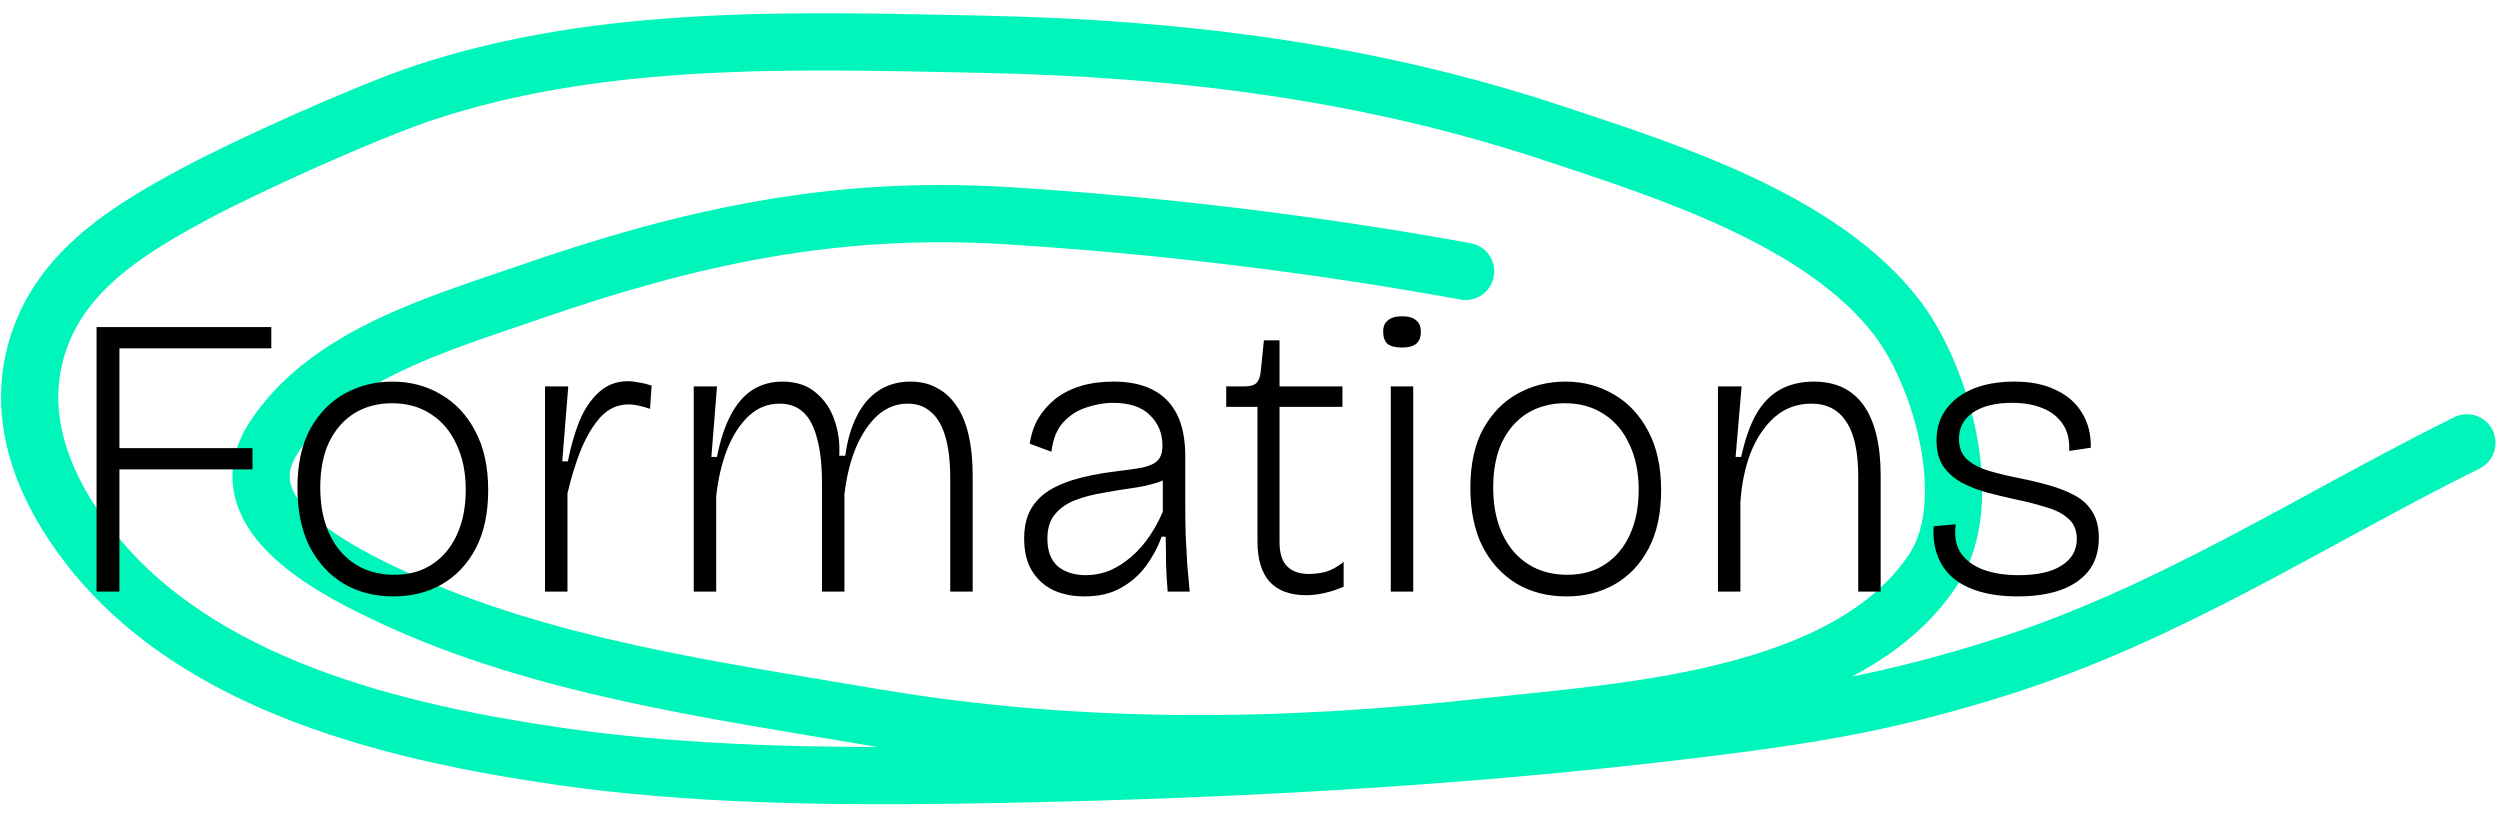 <svg fill="none" height="43" viewBox="0 0 131 43" width="131" xmlns="http://www.w3.org/2000/svg"><path d="m76.798 14.22c-7.887-1.434-15.961-2.414-23.958-2.915-9.14-.573-16.725 1.102-25.276 4.073-4.554 1.582-10.405 3.238-13.217 7.547-2.676 4.1 3.373 7.047 6.349 8.425 7.714 3.573 16.736 4.821 25.036 6.229 10.739 1.822 21.36 1.705 32.184.499 7.016-.781 18.894-1.382 23.399-8.246 2.3-3.505.442-10.073-1.877-13.137-3.941-5.207-12.239-7.786-18.068-9.723-9.729-3.233-19.637-4.444-29.848-4.652-9.731-.198-19.986-.565-29.349 2.556-2.946.982-9.27 3.824-12.019 5.311-3.229 1.746-6.605 3.761-7.986 7.347-1.544 4.009.018 7.942 2.536 11.161 5.696 7.28 16.092 9.713 24.777 10.961 6.625.952 13.895 1.052 20.524.958 12.967-.183 26.073-.842 38.952-2.416 6.065-.741 10.11-1.41 15.872-3.234 8.894-2.816 16.174-7.658 24.438-11.759" stroke="#00f5ba" stroke-linecap="round" stroke-width="3"/><path d="m5.06 31v-13.86h1.197v13.86zm.315-6.405v-1.113h7.854v1.113zm0-6.342v-1.113h8.841v1.113zm15.25 12.999c-.994 0-1.869-.224-2.625-.672-.756-.462-1.351-1.113-1.785-1.953-.42-.854-.63-1.876-.63-3.066 0-1.232.224-2.261.672-3.087.462-.826 1.064-1.442 1.806-1.848.756-.42 1.589-.63 2.499-.63.938 0 1.785.224 2.541.672.756.434 1.358 1.078 1.806 1.932.448.84.672 1.869.672 3.087 0 1.204-.217 2.219-.651 3.045s-1.029 1.456-1.785 1.89c-.742.42-1.582.63-2.52.63zm.042-1.134c.77 0 1.428-.182 1.974-.546.56-.364.994-.882 1.302-1.554s.462-1.456.462-2.352c0-.91-.161-1.701-.483-2.373-.308-.686-.756-1.218-1.344-1.596-.574-.378-1.253-.567-2.037-.567-.742 0-1.4.175-1.974.525-.56.35-1.001.854-1.323 1.512-.308.658-.462 1.449-.462 2.373 0 1.386.35 2.499 1.05 3.339.714.826 1.659 1.239 2.835 1.239zm7.892.882v-6.111-4.641h1.218l-.315 3.927h.294c.154-.784.357-1.491.609-2.121.266-.63.609-1.134 1.029-1.512s.924-.567 1.512-.567c.168 0 .35.021.546.063.21.028.441.084.693.168l-.084 1.218c-.196-.07-.392-.126-.588-.168-.182-.042-.364-.063-.546-.063-.56 0-1.043.217-1.449.651-.392.434-.735 1.001-1.029 1.701-.28.7-.518 1.47-.714 2.31v5.145zm7.793 0v-6.321-4.431h1.218l-.294 3.696h.294c.168-.868.406-1.596.714-2.184s.686-1.029 1.134-1.323c.462-.294.987-.441 1.575-.441.714 0 1.295.189 1.743.567.462.378.791.861.987 1.449.21.588.294 1.211.252 1.869h.315c.112-.812.315-1.505.609-2.079.294-.588.679-1.036 1.155-1.344s1.029-.462 1.659-.462c.532 0 .994.112 1.386.336.406.21.749.525 1.029.945.28.406.49.917.63 1.533s.21 1.316.21 2.1v6.09h-1.176v-5.922c0-.882-.084-1.61-.252-2.184-.168-.588-.42-1.022-.756-1.302-.322-.294-.728-.441-1.218-.441-.588 0-1.113.203-1.575.609-.448.406-.826.966-1.134 1.68-.294.7-.497 1.519-.609 2.457v5.103h-1.176v-5.691c0-.924-.084-1.694-.252-2.31-.154-.616-.392-1.078-.714-1.386s-.742-.462-1.26-.462c-.616 0-1.155.217-1.617.651s-.84 1.022-1.134 1.764c-.28.728-.469 1.54-.567 2.436v4.998zm20.463.252c-.588 0-1.12-.105-1.596-.315-.476-.224-.854-.56-1.134-1.008s-.42-1.022-.42-1.722c0-.476.077-.903.231-1.281.168-.392.434-.735.798-1.029.378-.294.875-.539 1.491-.735s1.379-.35 2.289-.462c.602-.07 1.078-.14 1.428-.21.364-.084.623-.21.777-.378s.231-.427.231-.777c0-.63-.217-1.155-.651-1.575-.42-.434-1.071-.651-1.953-.651-.42 0-.868.077-1.344.231-.462.14-.868.392-1.218.756s-.567.889-.651 1.575l-1.134-.42c.07-.49.217-.931.441-1.323.238-.392.539-.735.903-1.029.378-.294.819-.518 1.323-.672.518-.154 1.092-.231 1.722-.231.812 0 1.491.14 2.037.42.56.28.987.707 1.281 1.281s.441 1.316.441 2.226v2.709c0 .42.007.889.021 1.407.028.518.056 1.036.084 1.554.042.518.084.987.126 1.407h-1.155c-.042-.532-.07-1.029-.084-1.491 0-.462-.007-.924-.021-1.386h-.21c-.196.546-.469 1.057-.819 1.533s-.791.861-1.323 1.155c-.518.294-1.155.441-1.911.441zm.084-1.113c.35 0 .7-.056 1.05-.168.364-.126.721-.322 1.071-.588.364-.266.707-.609 1.029-1.029s.616-.931.882-1.533v-2.163l.63.084c-.21.238-.518.42-.924.546-.392.126-.84.224-1.344.294s-1.015.154-1.533.252c-.518.084-.994.21-1.428.378s-.784.413-1.05.735c-.266.308-.399.735-.399 1.281 0 .644.182 1.127.546 1.449.378.308.868.462 1.47.462zm11.555 1.05c-.854 0-1.498-.238-1.932-.714-.42-.476-.63-1.176-.63-2.1v-7.056h-1.638v-1.071h.945c.294 0 .504-.056.63-.168.126-.126.203-.322.231-.588l.168-1.659h.819v2.415h3.297v1.071h-3.297v7.077c0 .588.133 1.015.399 1.281s.644.399 1.134.399c.266 0 .553-.035.861-.105.308-.084.63-.259.966-.525v1.302c-.364.154-.714.266-1.05.336-.322.07-.623.105-.903.105zm4.423-.189v-10.752h1.176v10.752zm.588-12.789c-.336 0-.588-.063-.756-.189-.154-.14-.231-.357-.231-.651 0-.266.084-.462.252-.588.168-.14.413-.21.735-.21.336 0 .581.07.735.21.168.126.252.329.252.609s-.084.49-.252.63c-.168.126-.413.189-.735.189zm8.622 13.041c-.994 0-1.869-.224-2.625-.672-.756-.462-1.351-1.113-1.785-1.953-.42-.854-.63-1.876-.63-3.066 0-1.232.224-2.261.672-3.087.462-.826 1.064-1.442 1.806-1.848.756-.42 1.589-.63 2.499-.63.938 0 1.785.224 2.541.672.756.434 1.358 1.078 1.806 1.932.448.84.672 1.869.672 3.087 0 1.204-.217 2.219-.651 3.045s-1.029 1.456-1.785 1.89c-.742.42-1.582.63-2.52.63zm.042-1.134c.77 0 1.428-.182 1.974-.546.56-.364.994-.882 1.302-1.554s.462-1.456.462-2.352c0-.91-.161-1.701-.483-2.373-.308-.686-.756-1.218-1.344-1.596-.574-.378-1.253-.567-2.037-.567-.742 0-1.4.175-1.974.525-.56.35-1.001.854-1.323 1.512-.308.658-.462 1.449-.462 2.373 0 1.386.35 2.499 1.05 3.339.714.826 1.659 1.239 2.835 1.239zm7.892.882v-6.594-4.158h1.239l-.315 3.696h.294c.196-.91.455-1.652.777-2.226.336-.588.756-1.022 1.26-1.302s1.092-.42 1.764-.42c1.162 0 2.037.42 2.625 1.26s.882 2.065.882 3.675v6.069h-1.176v-6.027c0-1.302-.21-2.261-.63-2.877-.406-.63-1.015-.945-1.827-.945-.742 0-1.386.238-1.932.714-.532.476-.952 1.106-1.26 1.89-.294.784-.469 1.645-.525 2.583v4.662zm15.716.252c-.756 0-1.421-.084-1.995-.252s-1.05-.413-1.428-.735c-.364-.322-.63-.714-.798-1.176s-.231-.966-.189-1.512l1.155-.105c-.084.602 0 1.099.252 1.491.266.392.658.686 1.176.882.532.196 1.155.294 1.869.294.98 0 1.729-.168 2.247-.504.532-.336.798-.798.798-1.386 0-.462-.147-.819-.441-1.071-.294-.266-.693-.469-1.197-.609-.49-.154-1.043-.294-1.659-.42-.504-.112-.994-.231-1.47-.357-.476-.14-.91-.315-1.302-.525-.392-.224-.707-.511-.945-.861-.224-.35-.336-.791-.336-1.323 0-.644.168-1.19.504-1.638.336-.462.805-.819 1.407-1.071.616-.252 1.337-.378 2.163-.378.868 0 1.596.147 2.184.441.602.28 1.057.679 1.365 1.197.322.518.476 1.127.462 1.827l-1.134.168c.028-.574-.084-1.043-.336-1.407-.252-.378-.609-.658-1.071-.84-.448-.182-.98-.273-1.596-.273-.854 0-1.533.168-2.037.504-.49.336-.735.798-.735 1.386 0 .462.147.826.441 1.092.294.252.679.448 1.155.588s1.001.266 1.575.378c.56.112 1.085.238 1.575.378s.931.315 1.323.525.7.497.924.861.336.819.336 1.365c0 .7-.182 1.281-.546 1.743-.364.448-.868.784-1.512 1.008-.63.21-1.358.315-2.184.315z" fill="#000"/></svg>